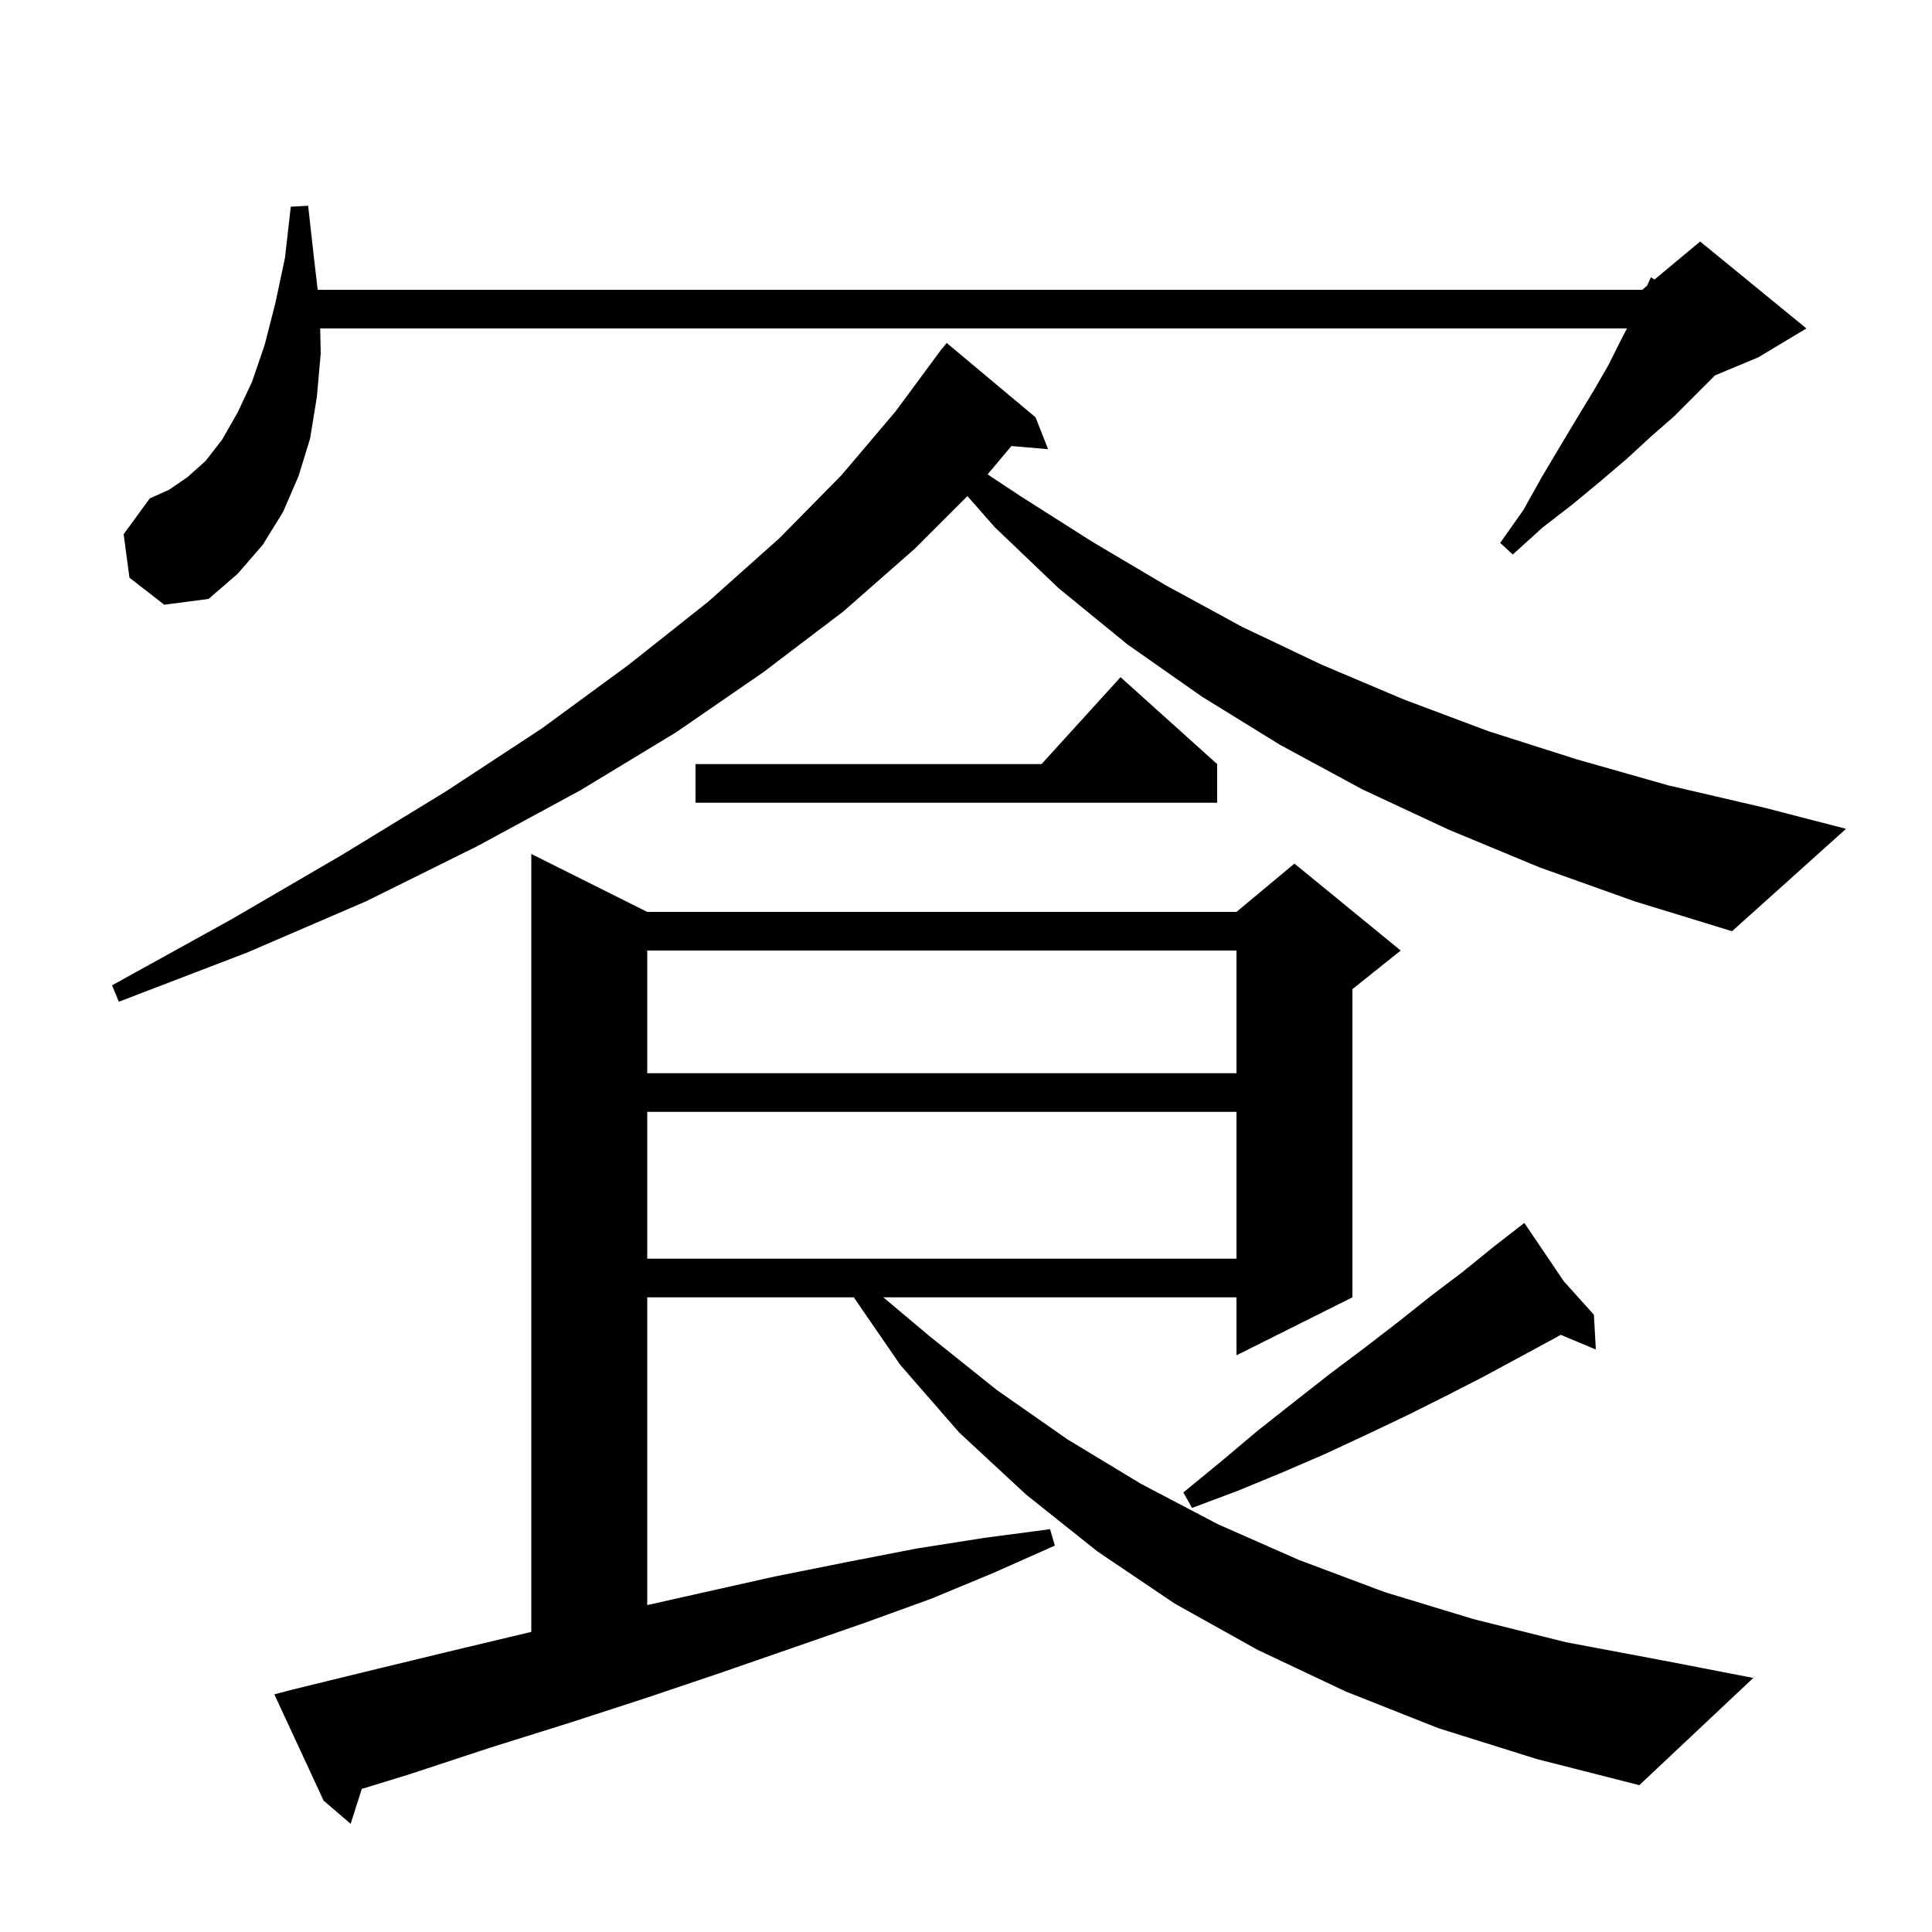 <svg xmlns="http://www.w3.org/2000/svg" xmlns:xlink="http://www.w3.org/1999/xlink" version="1.1" baseProfile="full" viewBox="0 0 200 200" width="200" height="200"><g fill="currentColor"><path d="M 148.9 178.9 L 139.3 175.1 L 130.2 170.8 L 121.6 166.0 L 113.6 160.6 L 106.2 154.7 L 99.3 148.3 L 93.2 141.3 L 88.382 134.3 L 67.0 134.3 L 67.0 166.16 L 72.6 164.9 L 80.2 163.2 L 87.7 161.7 L 94.9 160.3 L 101.9 159.2 L 108.7 158.3 L 109.2 160.0 L 102.9 162.8 L 96.4 165.5 L 89.5 168.0 L 82.3 170.5 L 74.8 173.1 L 67.1 175.7 L 59.1 178.3 L 50.8 180.9 L 42.3 183.7 L 37.452 185.188 L 36.3 188.8 L 33.5 186.4 L 28.4 175.4 L 30.3 174.9 L 39.3 172.7 L 48.0 170.6 L 55.0 168.933 L 55.0 88.4 L 67.0 94.4 L 128.0 94.4 L 134.0 89.4 L 145.0 98.4 L 140.0 102.4 L 140.0 134.3 L 128.0 140.3 L 128.0 134.3 L 91.441 134.3 L 96.2 138.3 L 103.2 143.9 L 110.5 149.0 L 118.1 153.6 L 126.1 157.8 L 134.5 161.5 L 143.3 164.8 L 152.5 167.6 L 162.1 170.0 L 172.2 171.9 L 181.5 173.7 L 169.7 184.8 L 159.1 182.1 Z M 161.893 132.648 L 165.0 136.1 L 165.2 139.7 L 161.562 138.179 L 161.0 138.5 L 153.6 142.5 L 149.7 144.5 L 145.7 146.5 L 141.5 148.5 L 137.2 150.5 L 132.8 152.4 L 128.2 154.3 L 123.4 156.1 L 122.5 154.5 L 126.4 151.3 L 130.2 148.1 L 134.0 145.1 L 137.7 142.2 L 141.3 139.5 L 144.8 136.8 L 148.2 134.1 L 151.5 131.6 L 154.7 129.0 L 156.998 127.221 L 156.9 127.1 L 157.004 127.216 L 157.8 126.6 Z M 67.0 115.1 L 67.0 130.3 L 128.0 130.3 L 128.0 115.1 Z M 67.0 98.4 L 67.0 111.1 L 128.0 111.1 L 128.0 98.4 Z M 159.4 89.8 L 150.0 85.9 L 141.0 81.7 L 132.5 77.1 L 124.4 72.1 L 116.7 66.7 L 109.6 60.9 L 103.0 54.6 L 100.144 51.356 L 94.7 56.8 L 87.3 63.3 L 79.0 69.6 L 70.0 75.8 L 60.1 81.8 L 49.4 87.6 L 37.9 93.3 L 25.6 98.6 L 12.3 103.7 L 11.6 102.0 L 23.9 95.2 L 35.4 88.5 L 46.2 81.9 L 56.1 75.4 L 65.1 68.8 L 73.3 62.3 L 80.7 55.7 L 87.1 49.2 L 92.7 42.6 L 96.906 36.904 L 96.9 36.9 L 97.053 36.705 L 97.5 36.1 L 97.518 36.113 L 98.0 35.5 L 107.2 43.2 L 108.5 46.5 L 104.701 46.173 L 102.236 49.106 L 105.7 51.4 L 113.1 56.1 L 120.7 60.6 L 128.6 64.9 L 136.8 68.8 L 145.3 72.4 L 154.1 75.7 L 163.2 78.6 L 172.7 81.3 L 182.6 83.6 L 191.1 85.8 L 179.3 96.4 L 169.2 93.3 Z M 126.0 79.1 L 126.0 83.1 L 72.0 83.1 L 72.0 79.1 L 107.818 79.1 L 116.0 70.1 Z M 13.4 59.8 L 12.8 55.3 L 15.5 51.6 L 17.5 50.7 L 19.4 49.4 L 21.3 47.7 L 23.0 45.5 L 24.6 42.7 L 26.1 39.5 L 27.4 35.7 L 28.5 31.4 L 29.5 26.7 L 30.1 21.4 L 31.9 21.3 L 32.5 26.7 L 32.888 30.0 L 170.0 30.0 L 170.504 29.58 L 170.9 28.7 L 171.272 28.94 L 176.0 25.0 L 187.0 34.0 L 182.0 37.0 L 177.543 38.857 L 173.3 43.1 L 170.9 45.2 L 168.4 47.5 L 165.7 49.8 L 162.8 52.2 L 159.7 54.6 L 156.6 57.4 L 155.3 56.2 L 157.7 52.8 L 159.6 49.4 L 161.5 46.2 L 163.3 43.2 L 165.0 40.4 L 166.5 37.8 L 167.8 35.2 L 168.426 34.0 L 33.146 34.0 L 33.2 36.6 L 32.8 41.1 L 32.1 45.4 L 30.9 49.3 L 29.3 53.0 L 27.2 56.4 L 24.6 59.4 L 21.6 62.0 L 17.0 62.6 Z "/></g></svg>